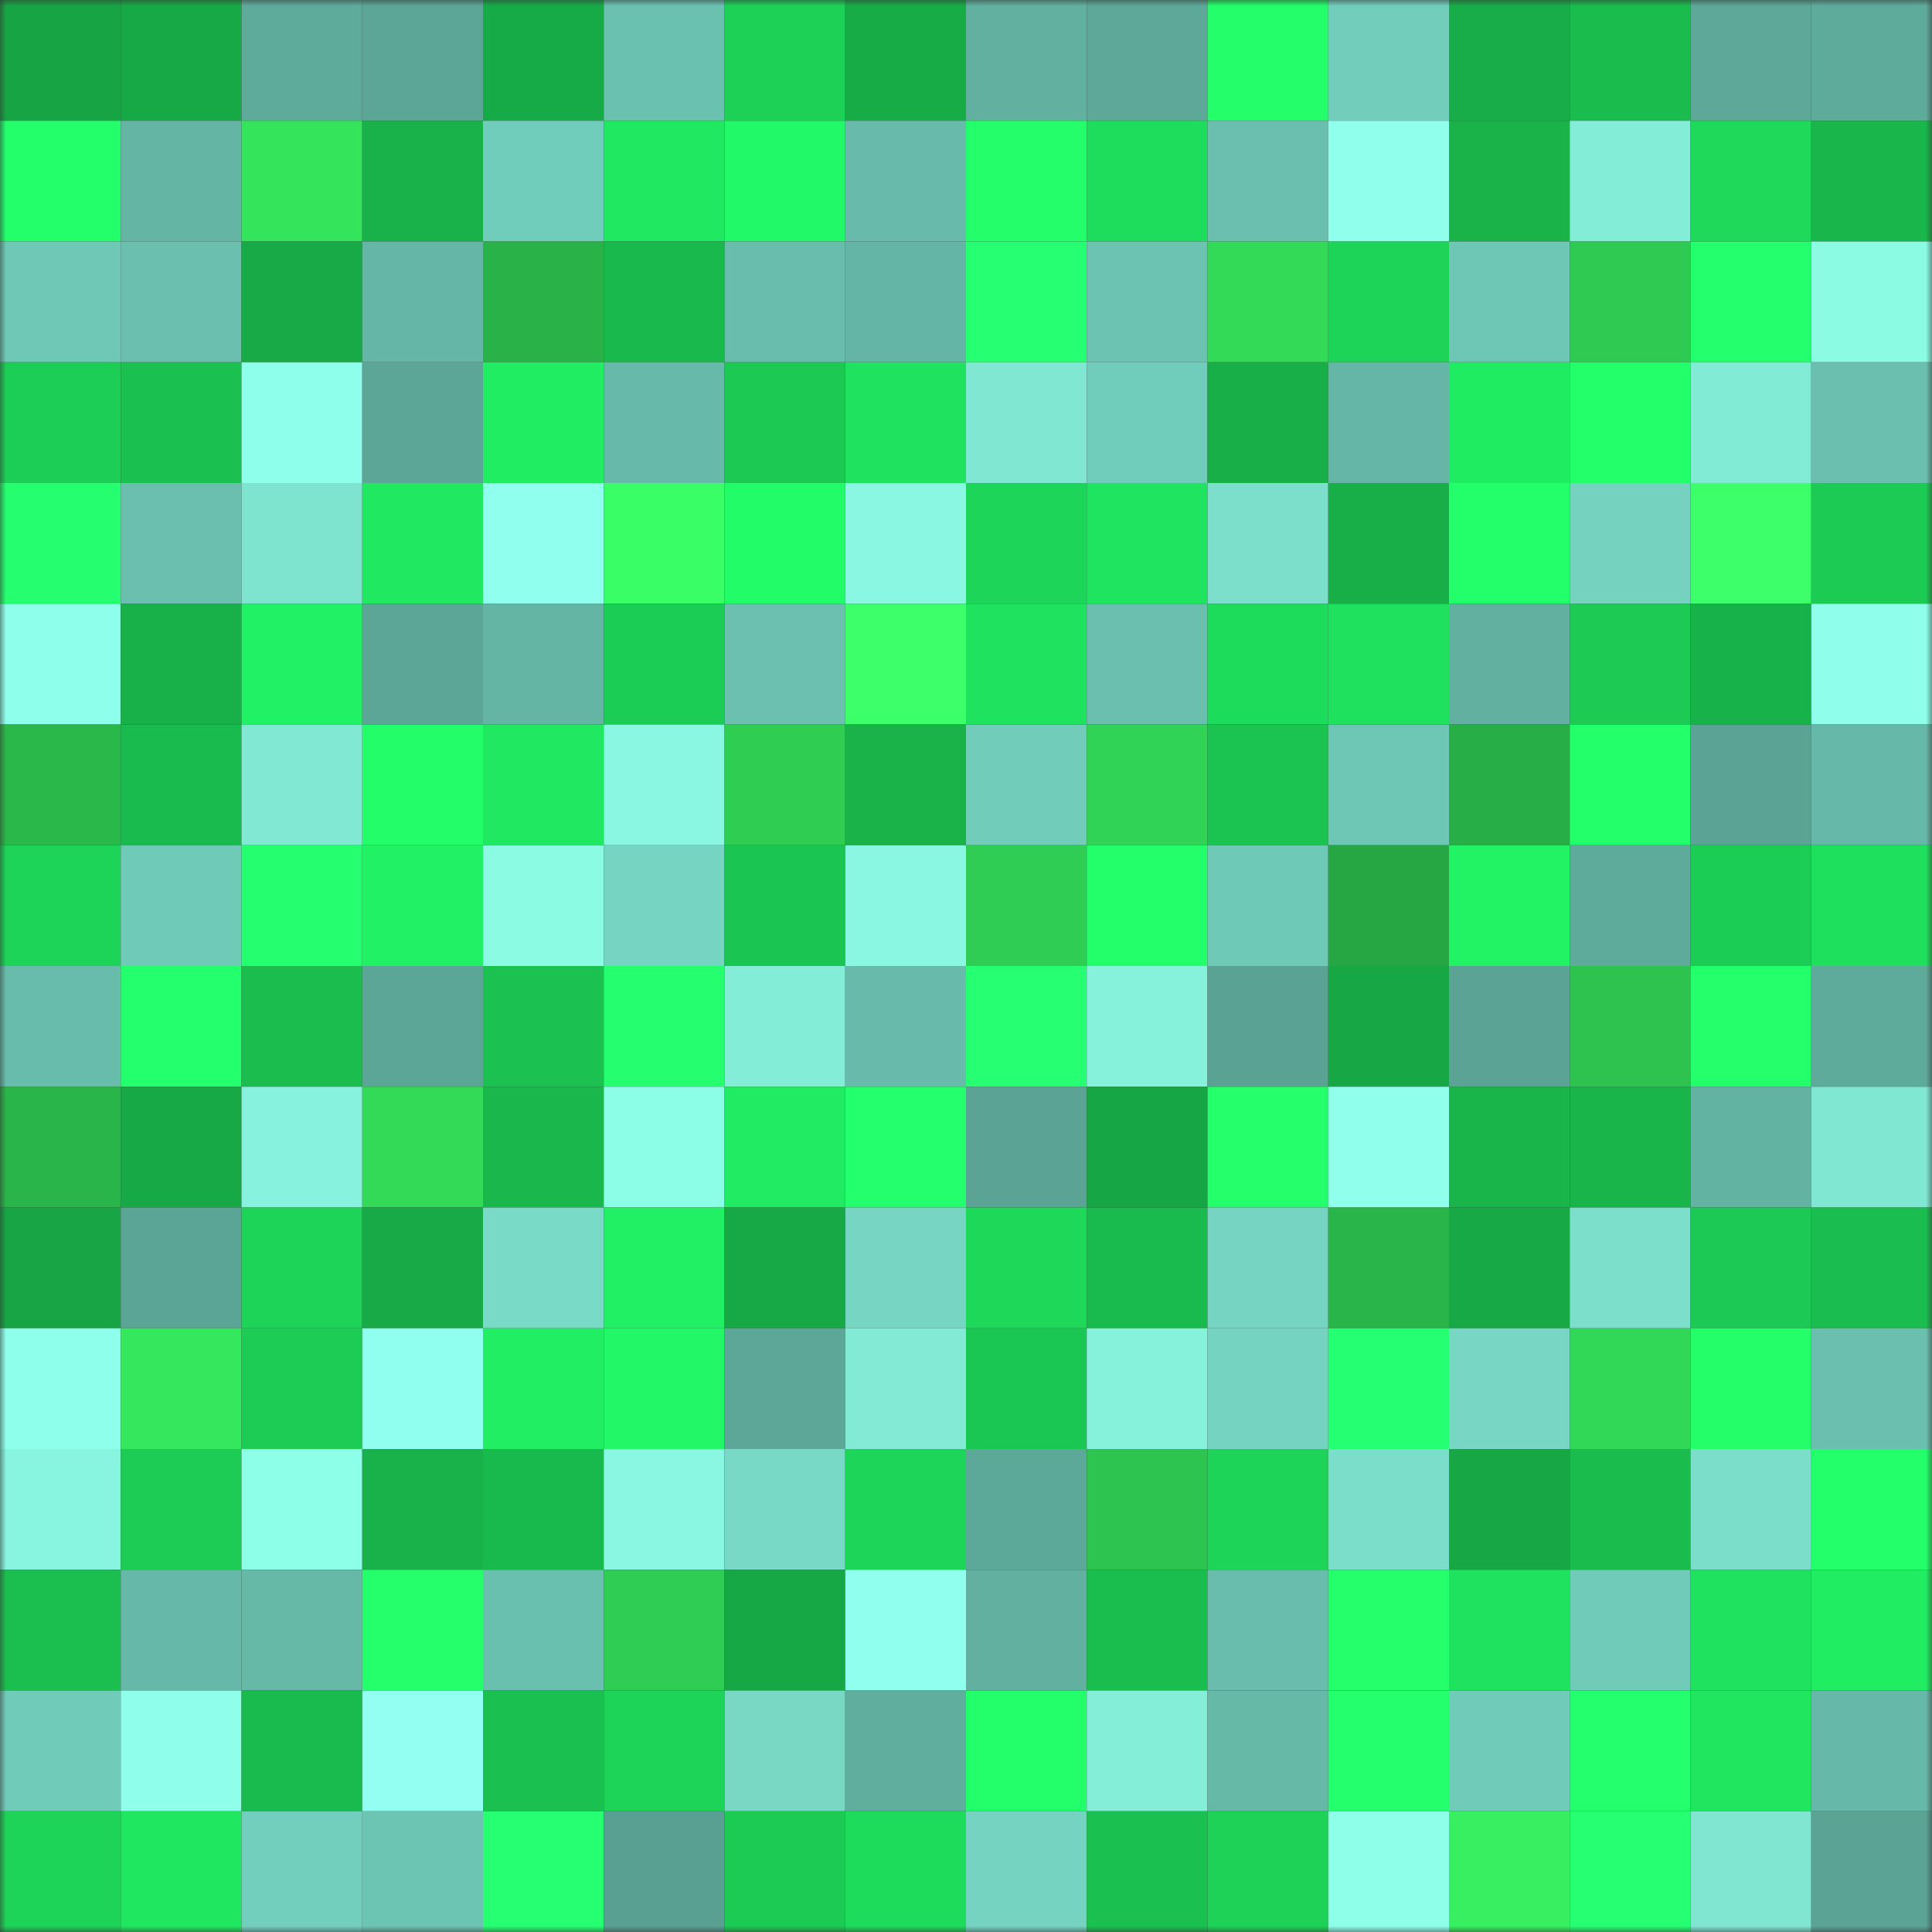 <svg viewBox="0 0 160 160" fill="none" role="img" xmlns="http://www.w3.org/2000/svg" width="240" height="240" name="lens%2Covechka.lens"><rect x="0" y="0" width="160" height="160" fill="#333333" stroke="none"/><mask id="1149230081" mask-type="alpha" maskUnits="userSpaceOnUse" x="0" y="0" width="160" height="160"><rect width="160" height="160" fill="#FFFFFF"></rect></mask><g mask="url(#1149230081)"><rect x="0" y="0" width="10" height="10" fill="#17a444"></rect><rect x="10" y="0" width="10" height="10" fill="#17a946"></rect><rect x="20" y="0" width="10" height="10" fill="#5fab9b"></rect><rect x="30" y="0" width="10" height="10" fill="#5ca697"></rect><rect x="40" y="0" width="10" height="10" fill="#17ab47"></rect><rect x="50" y="0" width="10" height="10" fill="#6bc1b0"></rect><rect x="60" y="0" width="10" height="10" fill="#1dd056"></rect><rect x="70" y="0" width="10" height="10" fill="#18ac47"></rect><rect x="80" y="0" width="10" height="10" fill="#61b0a0"></rect><rect x="90" y="0" width="10" height="10" fill="#5da899"></rect><rect x="100" y="0" width="10" height="10" fill="#23fe6a"></rect><rect x="110" y="0" width="10" height="10" fill="#72cebb"></rect><rect x="120" y="0" width="10" height="10" fill="#18ad48"></rect><rect x="130" y="0" width="10" height="10" fill="#1abc4e"></rect><rect x="140" y="0" width="10" height="10" fill="#5da899"></rect><rect x="150" y="0" width="10" height="10" fill="#5fab9b"></rect><rect x="0" y="10" width="10" height="10" fill="#23ff6b"></rect><rect x="10" y="10" width="10" height="10" fill="#65b5a5"></rect><rect x="20" y="10" width="10" height="10" fill="#34e55c"></rect><rect x="30" y="10" width="10" height="10" fill="#18b14a"></rect><rect x="40" y="10" width="10" height="10" fill="#71cdbb"></rect><rect x="50" y="10" width="10" height="10" fill="#20e961"></rect><rect x="60" y="10" width="10" height="10" fill="#22f968"></rect><rect x="70" y="10" width="10" height="10" fill="#68bbab"></rect><rect x="80" y="10" width="10" height="10" fill="#23fe6a"></rect><rect x="90" y="10" width="10" height="10" fill="#1edd5c"></rect><rect x="100" y="10" width="10" height="10" fill="#6abfae"></rect><rect x="110" y="10" width="10" height="10" fill="#90ffec"></rect><rect x="120" y="10" width="10" height="10" fill="#19b34a"></rect><rect x="130" y="10" width="10" height="10" fill="#83edd7"></rect><rect x="140" y="10" width="10" height="10" fill="#1ed95a"></rect><rect x="150" y="10" width="10" height="10" fill="#19b64c"></rect><rect x="0" y="20" width="10" height="10" fill="#6fc8b6"></rect><rect x="10" y="20" width="10" height="10" fill="#6abfae"></rect><rect x="20" y="20" width="10" height="10" fill="#17aa47"></rect><rect x="30" y="20" width="10" height="10" fill="#65b6a6"></rect><rect x="40" y="20" width="10" height="10" fill="#29b247"></rect><rect x="50" y="20" width="10" height="10" fill="#19b94d"></rect><rect x="60" y="20" width="10" height="10" fill="#69bdac"></rect><rect x="70" y="20" width="10" height="10" fill="#64b5a5"></rect><rect x="80" y="20" width="10" height="10" fill="#25ff71"></rect><rect x="90" y="20" width="10" height="10" fill="#6cc3b1"></rect><rect x="100" y="20" width="10" height="10" fill="#32da58"></rect><rect x="110" y="20" width="10" height="10" fill="#1dd358"></rect><rect x="120" y="20" width="10" height="10" fill="#6ec7b5"></rect><rect x="130" y="20" width="10" height="10" fill="#2eca51"></rect><rect x="140" y="20" width="10" height="10" fill="#24ff6e"></rect><rect x="150" y="20" width="10" height="10" fill="#8bfbe4"></rect><rect x="0" y="30" width="10" height="10" fill="#1cce56"></rect><rect x="10" y="30" width="10" height="10" fill="#1bc150"></rect><rect x="20" y="30" width="10" height="10" fill="#8effea"></rect><rect x="30" y="30" width="10" height="10" fill="#5ca697"></rect><rect x="40" y="30" width="10" height="10" fill="#20ed62"></rect><rect x="50" y="30" width="10" height="10" fill="#67baaa"></rect><rect x="60" y="30" width="10" height="10" fill="#1cc953"></rect><rect x="70" y="30" width="10" height="10" fill="#1fe35e"></rect><rect x="80" y="30" width="10" height="10" fill="#80e7d2"></rect><rect x="90" y="30" width="10" height="10" fill="#71cdbb"></rect><rect x="100" y="30" width="10" height="10" fill="#18af49"></rect><rect x="110" y="30" width="10" height="10" fill="#65b6a6"></rect><rect x="120" y="30" width="10" height="10" fill="#20ec62"></rect><rect x="130" y="30" width="10" height="10" fill="#23ff6b"></rect><rect x="140" y="30" width="10" height="10" fill="#82ebd6"></rect><rect x="150" y="30" width="10" height="10" fill="#6abfae"></rect><rect x="0" y="40" width="10" height="10" fill="#25ff6f"></rect><rect x="10" y="40" width="10" height="10" fill="#6abfae"></rect><rect x="20" y="40" width="10" height="10" fill="#7ee4d0"></rect><rect x="30" y="40" width="10" height="10" fill="#20e860"></rect><rect x="40" y="40" width="10" height="10" fill="#91ffee"></rect><rect x="50" y="40" width="10" height="10" fill="#3afe66"></rect><rect x="60" y="40" width="10" height="10" fill="#23fc69"></rect><rect x="70" y="40" width="10" height="10" fill="#89f7e1"></rect><rect x="80" y="40" width="10" height="10" fill="#1dd659"></rect><rect x="90" y="40" width="10" height="10" fill="#1fe45f"></rect><rect x="100" y="40" width="10" height="10" fill="#7cdfcb"></rect><rect x="110" y="40" width="10" height="10" fill="#18ae48"></rect><rect x="120" y="40" width="10" height="10" fill="#23ff6a"></rect><rect x="130" y="40" width="10" height="10" fill="#74d2bf"></rect><rect x="140" y="40" width="10" height="10" fill="#3cff6a"></rect><rect x="150" y="40" width="10" height="10" fill="#1ccb54"></rect><rect x="0" y="50" width="10" height="10" fill="#8effea"></rect><rect x="10" y="50" width="10" height="10" fill="#18b049"></rect><rect x="20" y="50" width="10" height="10" fill="#21f265"></rect><rect x="30" y="50" width="10" height="10" fill="#5ca697"></rect><rect x="40" y="50" width="10" height="10" fill="#65b5a5"></rect><rect x="50" y="50" width="10" height="10" fill="#1ccd55"></rect><rect x="60" y="50" width="10" height="10" fill="#6bc0af"></rect><rect x="70" y="50" width="10" height="10" fill="#3cff69"></rect><rect x="80" y="50" width="10" height="10" fill="#1fe25e"></rect><rect x="90" y="50" width="10" height="10" fill="#6abfae"></rect><rect x="100" y="50" width="10" height="10" fill="#1edc5b"></rect><rect x="110" y="50" width="10" height="10" fill="#1fe15e"></rect><rect x="120" y="50" width="10" height="10" fill="#62b0a0"></rect><rect x="130" y="50" width="10" height="10" fill="#1cca54"></rect><rect x="140" y="50" width="10" height="10" fill="#18b24a"></rect><rect x="150" y="50" width="10" height="10" fill="#8fffeb"></rect><rect x="0" y="60" width="10" height="10" fill="#2ab84a"></rect><rect x="10" y="60" width="10" height="10" fill="#1abb4e"></rect><rect x="20" y="60" width="10" height="10" fill="#81e8d3"></rect><rect x="30" y="60" width="10" height="10" fill="#23fd69"></rect><rect x="40" y="60" width="10" height="10" fill="#20e860"></rect><rect x="50" y="60" width="10" height="10" fill="#89f7e1"></rect><rect x="60" y="60" width="10" height="10" fill="#2fcd52"></rect><rect x="70" y="60" width="10" height="10" fill="#19b34a"></rect><rect x="80" y="60" width="10" height="10" fill="#71ccba"></rect><rect x="90" y="60" width="10" height="10" fill="#30d355"></rect><rect x="100" y="60" width="10" height="10" fill="#1bc451"></rect><rect x="110" y="60" width="10" height="10" fill="#6ec7b5"></rect><rect x="120" y="60" width="10" height="10" fill="#28ae46"></rect><rect x="130" y="60" width="10" height="10" fill="#23ff6b"></rect><rect x="140" y="60" width="10" height="10" fill="#5ba495"></rect><rect x="150" y="60" width="10" height="10" fill="#66b8a8"></rect><rect x="0" y="70" width="10" height="10" fill="#1dd458"></rect><rect x="10" y="70" width="10" height="10" fill="#70cab8"></rect><rect x="20" y="70" width="10" height="10" fill="#25ff6f"></rect><rect x="30" y="70" width="10" height="10" fill="#21f265"></rect><rect x="40" y="70" width="10" height="10" fill="#8bfbe4"></rect><rect x="50" y="70" width="10" height="10" fill="#76d5c2"></rect><rect x="60" y="70" width="10" height="10" fill="#1bc552"></rect><rect x="70" y="70" width="10" height="10" fill="#89f7e1"></rect><rect x="80" y="70" width="10" height="10" fill="#2fcd53"></rect><rect x="90" y="70" width="10" height="10" fill="#23ff6a"></rect><rect x="100" y="70" width="10" height="10" fill="#6fc9b7"></rect><rect x="110" y="70" width="10" height="10" fill="#26a743"></rect><rect x="120" y="70" width="10" height="10" fill="#21f365"></rect><rect x="130" y="70" width="10" height="10" fill="#5eaa9b"></rect><rect x="140" y="70" width="10" height="10" fill="#1ccd55"></rect><rect x="150" y="70" width="10" height="10" fill="#1fe05d"></rect><rect x="0" y="80" width="10" height="10" fill="#68bcab"></rect><rect x="10" y="80" width="10" height="10" fill="#24ff6d"></rect><rect x="20" y="80" width="10" height="10" fill="#1abd4e"></rect><rect x="30" y="80" width="10" height="10" fill="#5ca697"></rect><rect x="40" y="80" width="10" height="10" fill="#1bc251"></rect><rect x="50" y="80" width="10" height="10" fill="#25ff6f"></rect><rect x="60" y="80" width="10" height="10" fill="#83edd7"></rect><rect x="70" y="80" width="10" height="10" fill="#68bbab"></rect><rect x="80" y="80" width="10" height="10" fill="#26ff72"></rect><rect x="90" y="80" width="10" height="10" fill="#86f2dc"></rect><rect x="100" y="80" width="10" height="10" fill="#5aa394"></rect><rect x="110" y="80" width="10" height="10" fill="#17a745"></rect><rect x="120" y="80" width="10" height="10" fill="#5ba495"></rect><rect x="130" y="80" width="10" height="10" fill="#2dc34e"></rect><rect x="140" y="80" width="10" height="10" fill="#24ff6c"></rect><rect x="150" y="80" width="10" height="10" fill="#5fab9b"></rect><rect x="0" y="90" width="10" height="10" fill="#29b549"></rect><rect x="10" y="90" width="10" height="10" fill="#17a946"></rect><rect x="20" y="90" width="10" height="10" fill="#87f3de"></rect><rect x="30" y="90" width="10" height="10" fill="#32da58"></rect><rect x="40" y="90" width="10" height="10" fill="#19b74c"></rect><rect x="50" y="90" width="10" height="10" fill="#8cfde7"></rect><rect x="60" y="90" width="10" height="10" fill="#20eb62"></rect><rect x="70" y="90" width="10" height="10" fill="#24ff6d"></rect><rect x="80" y="90" width="10" height="10" fill="#5ba495"></rect><rect x="90" y="90" width="10" height="10" fill="#17a645"></rect><rect x="100" y="90" width="10" height="10" fill="#24ff6c"></rect><rect x="110" y="90" width="10" height="10" fill="#90ffec"></rect><rect x="120" y="90" width="10" height="10" fill="#19b54b"></rect><rect x="130" y="90" width="10" height="10" fill="#19b54b"></rect><rect x="140" y="90" width="10" height="10" fill="#63b3a3"></rect><rect x="150" y="90" width="10" height="10" fill="#80e7d2"></rect><rect x="0" y="100" width="10" height="10" fill="#17a545"></rect><rect x="10" y="100" width="10" height="10" fill="#5ba596"></rect><rect x="20" y="100" width="10" height="10" fill="#1dd458"></rect><rect x="30" y="100" width="10" height="10" fill="#17aa47"></rect><rect x="40" y="100" width="10" height="10" fill="#79dbc7"></rect><rect x="50" y="100" width="10" height="10" fill="#21f064"></rect><rect x="60" y="100" width="10" height="10" fill="#17a946"></rect><rect x="70" y="100" width="10" height="10" fill="#77d6c3"></rect><rect x="80" y="100" width="10" height="10" fill="#1ed85a"></rect><rect x="90" y="100" width="10" height="10" fill="#1abb4e"></rect><rect x="100" y="100" width="10" height="10" fill="#76d5c2"></rect><rect x="110" y="100" width="10" height="10" fill="#29b549"></rect><rect x="120" y="100" width="10" height="10" fill="#17a946"></rect><rect x="130" y="100" width="10" height="10" fill="#7cdfcb"></rect><rect x="140" y="100" width="10" height="10" fill="#1cc954"></rect><rect x="150" y="100" width="10" height="10" fill="#1abd4f"></rect><rect x="0" y="110" width="10" height="10" fill="#8effea"></rect><rect x="10" y="110" width="10" height="10" fill="#35e75d"></rect><rect x="20" y="110" width="10" height="10" fill="#1ccc55"></rect><rect x="30" y="110" width="10" height="10" fill="#91ffef"></rect><rect x="40" y="110" width="10" height="10" fill="#21ee63"></rect><rect x="50" y="110" width="10" height="10" fill="#22f767"></rect><rect x="60" y="110" width="10" height="10" fill="#5da798"></rect><rect x="70" y="110" width="10" height="10" fill="#82ead5"></rect><rect x="80" y="110" width="10" height="10" fill="#1bc753"></rect><rect x="90" y="110" width="10" height="10" fill="#86f2dc"></rect><rect x="100" y="110" width="10" height="10" fill="#75d4c1"></rect><rect x="110" y="110" width="10" height="10" fill="#25ff72"></rect><rect x="120" y="110" width="10" height="10" fill="#77d7c4"></rect><rect x="130" y="110" width="10" height="10" fill="#31d857"></rect><rect x="140" y="110" width="10" height="10" fill="#23fe69"></rect><rect x="150" y="110" width="10" height="10" fill="#6abfae"></rect><rect x="0" y="120" width="10" height="10" fill="#87f5df"></rect><rect x="10" y="120" width="10" height="10" fill="#1ccc55"></rect><rect x="20" y="120" width="10" height="10" fill="#8dffe8"></rect><rect x="30" y="120" width="10" height="10" fill="#18b14a"></rect><rect x="40" y="120" width="10" height="10" fill="#19ba4d"></rect><rect x="50" y="120" width="10" height="10" fill="#89f7e1"></rect><rect x="60" y="120" width="10" height="10" fill="#78d9c6"></rect><rect x="70" y="120" width="10" height="10" fill="#1dd559"></rect><rect x="80" y="120" width="10" height="10" fill="#5da999"></rect><rect x="90" y="120" width="10" height="10" fill="#2dc54f"></rect><rect x="100" y="120" width="10" height="10" fill="#1dd358"></rect><rect x="110" y="120" width="10" height="10" fill="#7bdecb"></rect><rect x="120" y="120" width="10" height="10" fill="#17a745"></rect><rect x="130" y="120" width="10" height="10" fill="#1abc4e"></rect><rect x="140" y="120" width="10" height="10" fill="#7bdeca"></rect><rect x="150" y="120" width="10" height="10" fill="#23ff6b"></rect><rect x="0" y="130" width="10" height="10" fill="#1abf4f"></rect><rect x="10" y="130" width="10" height="10" fill="#66b9a8"></rect><rect x="20" y="130" width="10" height="10" fill="#66b8a7"></rect><rect x="30" y="130" width="10" height="10" fill="#24ff6c"></rect><rect x="40" y="130" width="10" height="10" fill="#6ac0af"></rect><rect x="50" y="130" width="10" height="10" fill="#2fcd53"></rect><rect x="60" y="130" width="10" height="10" fill="#17a846"></rect><rect x="70" y="130" width="10" height="10" fill="#90ffee"></rect><rect x="80" y="130" width="10" height="10" fill="#61b0a0"></rect><rect x="90" y="130" width="10" height="10" fill="#1abe4f"></rect><rect x="100" y="130" width="10" height="10" fill="#69bdac"></rect><rect x="110" y="130" width="10" height="10" fill="#24ff6c"></rect><rect x="120" y="130" width="10" height="10" fill="#1fe25e"></rect><rect x="130" y="130" width="10" height="10" fill="#71cbb9"></rect><rect x="140" y="130" width="10" height="10" fill="#1fe35e"></rect><rect x="150" y="130" width="10" height="10" fill="#21ed63"></rect><rect x="0" y="140" width="10" height="10" fill="#71cbb9"></rect><rect x="10" y="140" width="10" height="10" fill="#8fffeb"></rect><rect x="20" y="140" width="10" height="10" fill="#1abb4e"></rect><rect x="30" y="140" width="10" height="10" fill="#93fff2"></rect><rect x="40" y="140" width="10" height="10" fill="#1ac150"></rect><rect x="50" y="140" width="10" height="10" fill="#1dd458"></rect><rect x="60" y="140" width="10" height="10" fill="#78d8c4"></rect><rect x="70" y="140" width="10" height="10" fill="#60ae9e"></rect><rect x="80" y="140" width="10" height="10" fill="#23ff6a"></rect><rect x="90" y="140" width="10" height="10" fill="#84eed9"></rect><rect x="100" y="140" width="10" height="10" fill="#66b8a7"></rect><rect x="110" y="140" width="10" height="10" fill="#24ff6d"></rect><rect x="120" y="140" width="10" height="10" fill="#70cbb9"></rect><rect x="130" y="140" width="10" height="10" fill="#24ff6e"></rect><rect x="140" y="140" width="10" height="10" fill="#1fe55f"></rect><rect x="150" y="140" width="10" height="10" fill="#66b8a8"></rect><rect x="0" y="150" width="10" height="10" fill="#1dd358"></rect><rect x="10" y="150" width="10" height="10" fill="#20e760"></rect><rect x="20" y="150" width="10" height="10" fill="#73cfbd"></rect><rect x="30" y="150" width="10" height="10" fill="#6cc4b2"></rect><rect x="40" y="150" width="10" height="10" fill="#25ff71"></rect><rect x="50" y="150" width="10" height="10" fill="#59a092"></rect><rect x="60" y="150" width="10" height="10" fill="#1ccb54"></rect><rect x="70" y="150" width="10" height="10" fill="#1edc5b"></rect><rect x="80" y="150" width="10" height="10" fill="#75d4c1"></rect><rect x="90" y="150" width="10" height="10" fill="#1bc150"></rect><rect x="100" y="150" width="10" height="10" fill="#1dd257"></rect><rect x="110" y="150" width="10" height="10" fill="#8effe9"></rect><rect x="120" y="150" width="10" height="10" fill="#37ef60"></rect><rect x="130" y="150" width="10" height="10" fill="#25ff71"></rect><rect x="140" y="150" width="10" height="10" fill="#80e6d2"></rect><rect x="150" y="150" width="10" height="10" fill="#5ba495"></rect></g></svg>